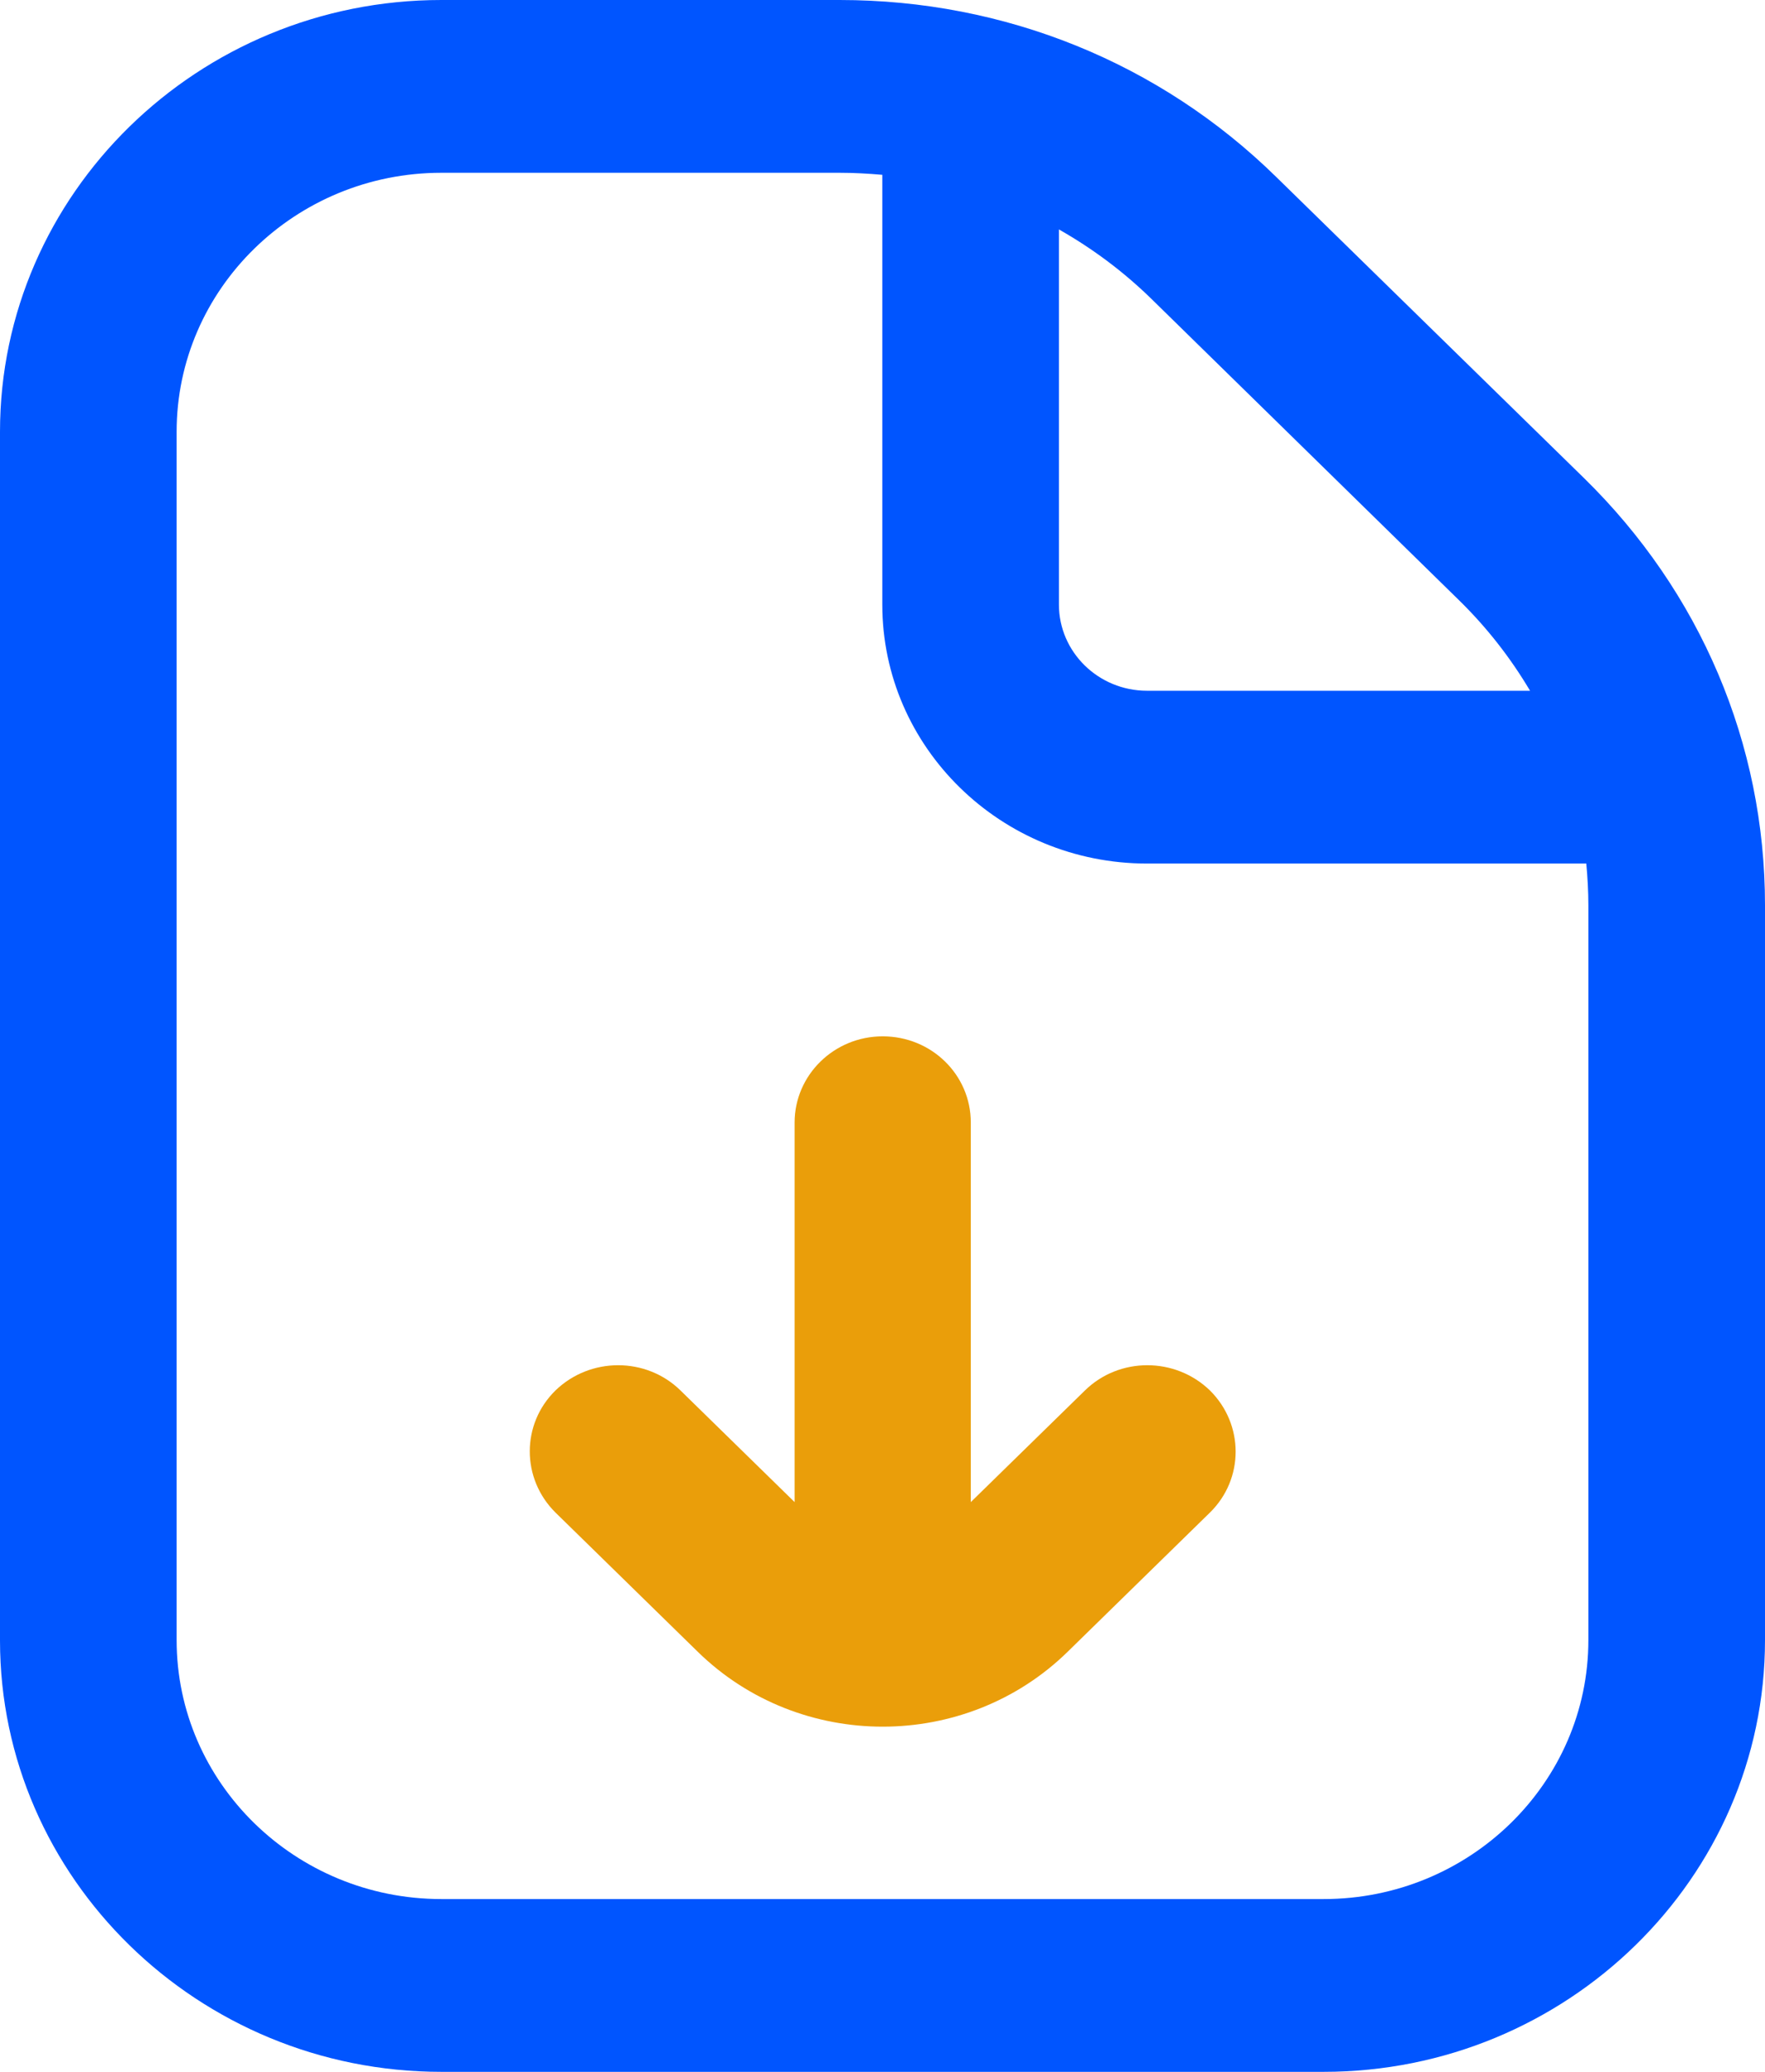 <svg width="69" height="81" viewBox="0 0 69 81" fill="none" xmlns="http://www.w3.org/2000/svg">
<g clip-path="url(#clip0_550_388)">
<path d="M61.917 18.684L49.903 6.929C45.342 2.452 39.278 0 32.826 0H17.254C7.746 0 0 7.578 0 16.88V64.135C0 73.422 7.746 81 17.254 81H51.746C61.254 81 69 73.422 69 64.12V35.39C69 29.078 66.477 23.145 61.917 18.684ZM41.397 8.97C42.707 9.714 43.919 10.615 45.019 11.691L57.034 23.462C58.133 24.537 59.055 25.724 59.815 27.005H44.841C42.933 27.005 41.397 25.486 41.397 23.636V8.97ZM62.095 64.12C62.095 69.704 57.454 74.245 51.746 74.245H17.254C11.546 74.245 6.905 69.704 6.905 64.12V16.88C6.905 11.296 11.546 6.755 17.254 6.755H32.826C33.392 6.755 33.942 6.787 34.492 6.834V23.636C34.492 29.22 39.133 33.761 44.841 33.761H62.014C62.063 34.298 62.095 34.852 62.095 35.39V64.12Z" fill="#0055FF"/>
<path d="M42.416 54.359L37.952 58.725V43.886C37.952 42.019 36.416 40.516 34.508 40.516C32.6 40.516 31.064 42.035 31.064 43.886V58.725L26.601 54.359C25.259 53.046 23.076 53.046 21.717 54.359C20.375 55.672 20.375 57.807 21.717 59.136L27.28 64.579C29.269 66.525 31.888 67.505 34.508 67.505C37.128 67.505 39.747 66.525 41.736 64.579L47.299 59.136C48.641 57.823 48.641 55.688 47.299 54.359C45.941 53.046 43.758 53.046 42.416 54.359Z" fill="#EA9E0A"/>
</g>
<defs>
<clipPath id="clip0_550_388">
<rect width="69" height="81" fill="white"/>
</clipPath>
</defs>
</svg>
